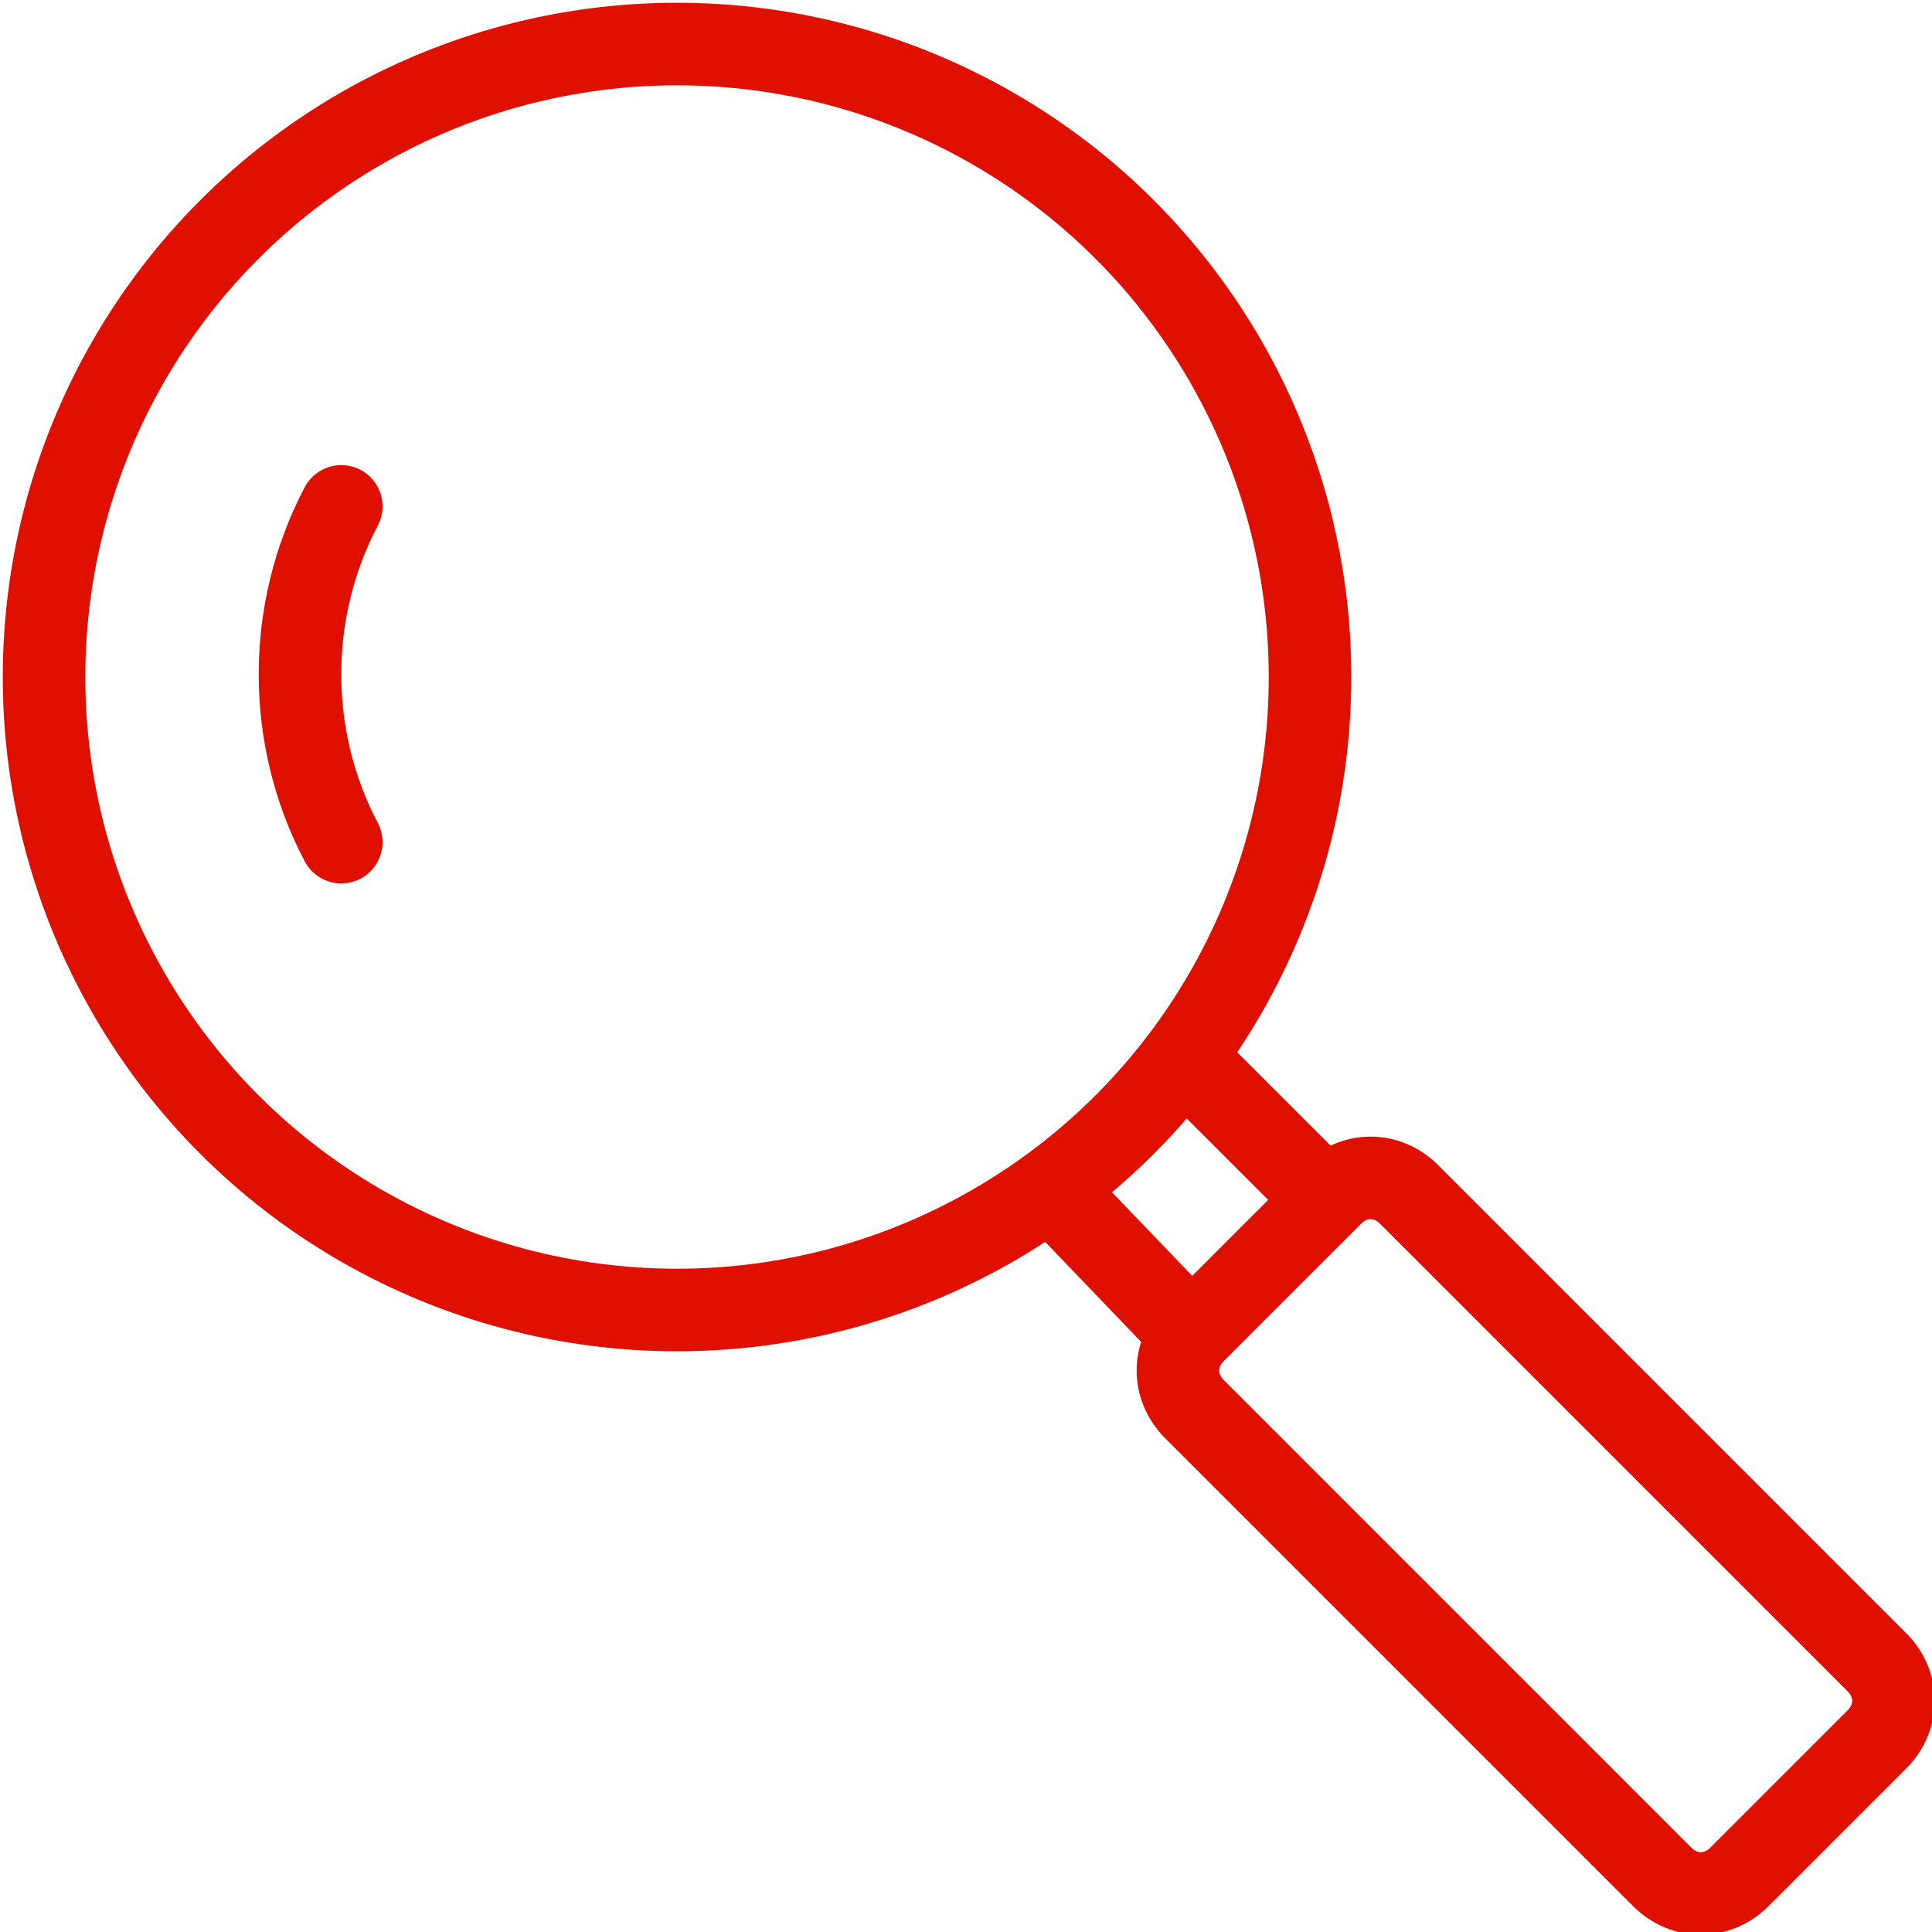 <?xml version="1.0" encoding="utf-8"?>
<!-- Generator: Adobe Illustrator 19.0.0, SVG Export Plug-In . SVG Version: 6.00 Build 0)  -->
<!DOCTYPE svg PUBLIC "-//W3C//DTD SVG 1.1//EN" "http://www.w3.org/Graphics/SVG/1.1/DTD/svg11.dtd">
<svg version="1.1" id="Layer_1" xmlns="http://www.w3.org/2000/svg" xmlns:xlink="http://www.w3.org/1999/xlink" x="0px" y="0px"
	 width="35.1px" height="35.1px" viewBox="0 0 35.1 35.1" enable-background="new 0 0 35.1 35.1" xml:space="preserve">
<g>
	<circle fill="none" stroke="#df1000" stroke-width="1.5" stroke-miterlimit="10" cx="12.3" cy="12.3" r="11.5"/>
	<path fill="none" stroke="#df1000" stroke-width="1.5" stroke-linecap="round" stroke-linejoin="round" stroke-miterlimit="10" d="
		M6.2,15.3c-1-1.9-1-4.2,0-6.1"/>
	<path fill="none" stroke="#df1000" stroke-width="1.5" stroke-linecap="round" stroke-linejoin="round" stroke-miterlimit="10" d="
		M34.1,31.6l-2.5,2.5c-0.4,0.4-1,0.4-1.4,0l-8.5-8.5c-0.4-0.4-0.4-1,0-1.4l2.5-2.5c0.4-0.4,1-0.4,1.4,0l8.5,8.5
		C34.5,30.6,34.5,31.2,34.1,31.6z"/>

		<line fill="none" stroke="#df1000" stroke-width="1.5" stroke-linecap="round" stroke-linejoin="round" stroke-miterlimit="10" x1="21.6" y1="24.2" x2="19.2" y2="21.7"/>

		<line fill="none" stroke="#df1000" stroke-width="1.5" stroke-linecap="round" stroke-linejoin="round" stroke-miterlimit="10" x1="24" y1="21.7" x2="21.6" y2="19.3"/>
</g>
</svg>

